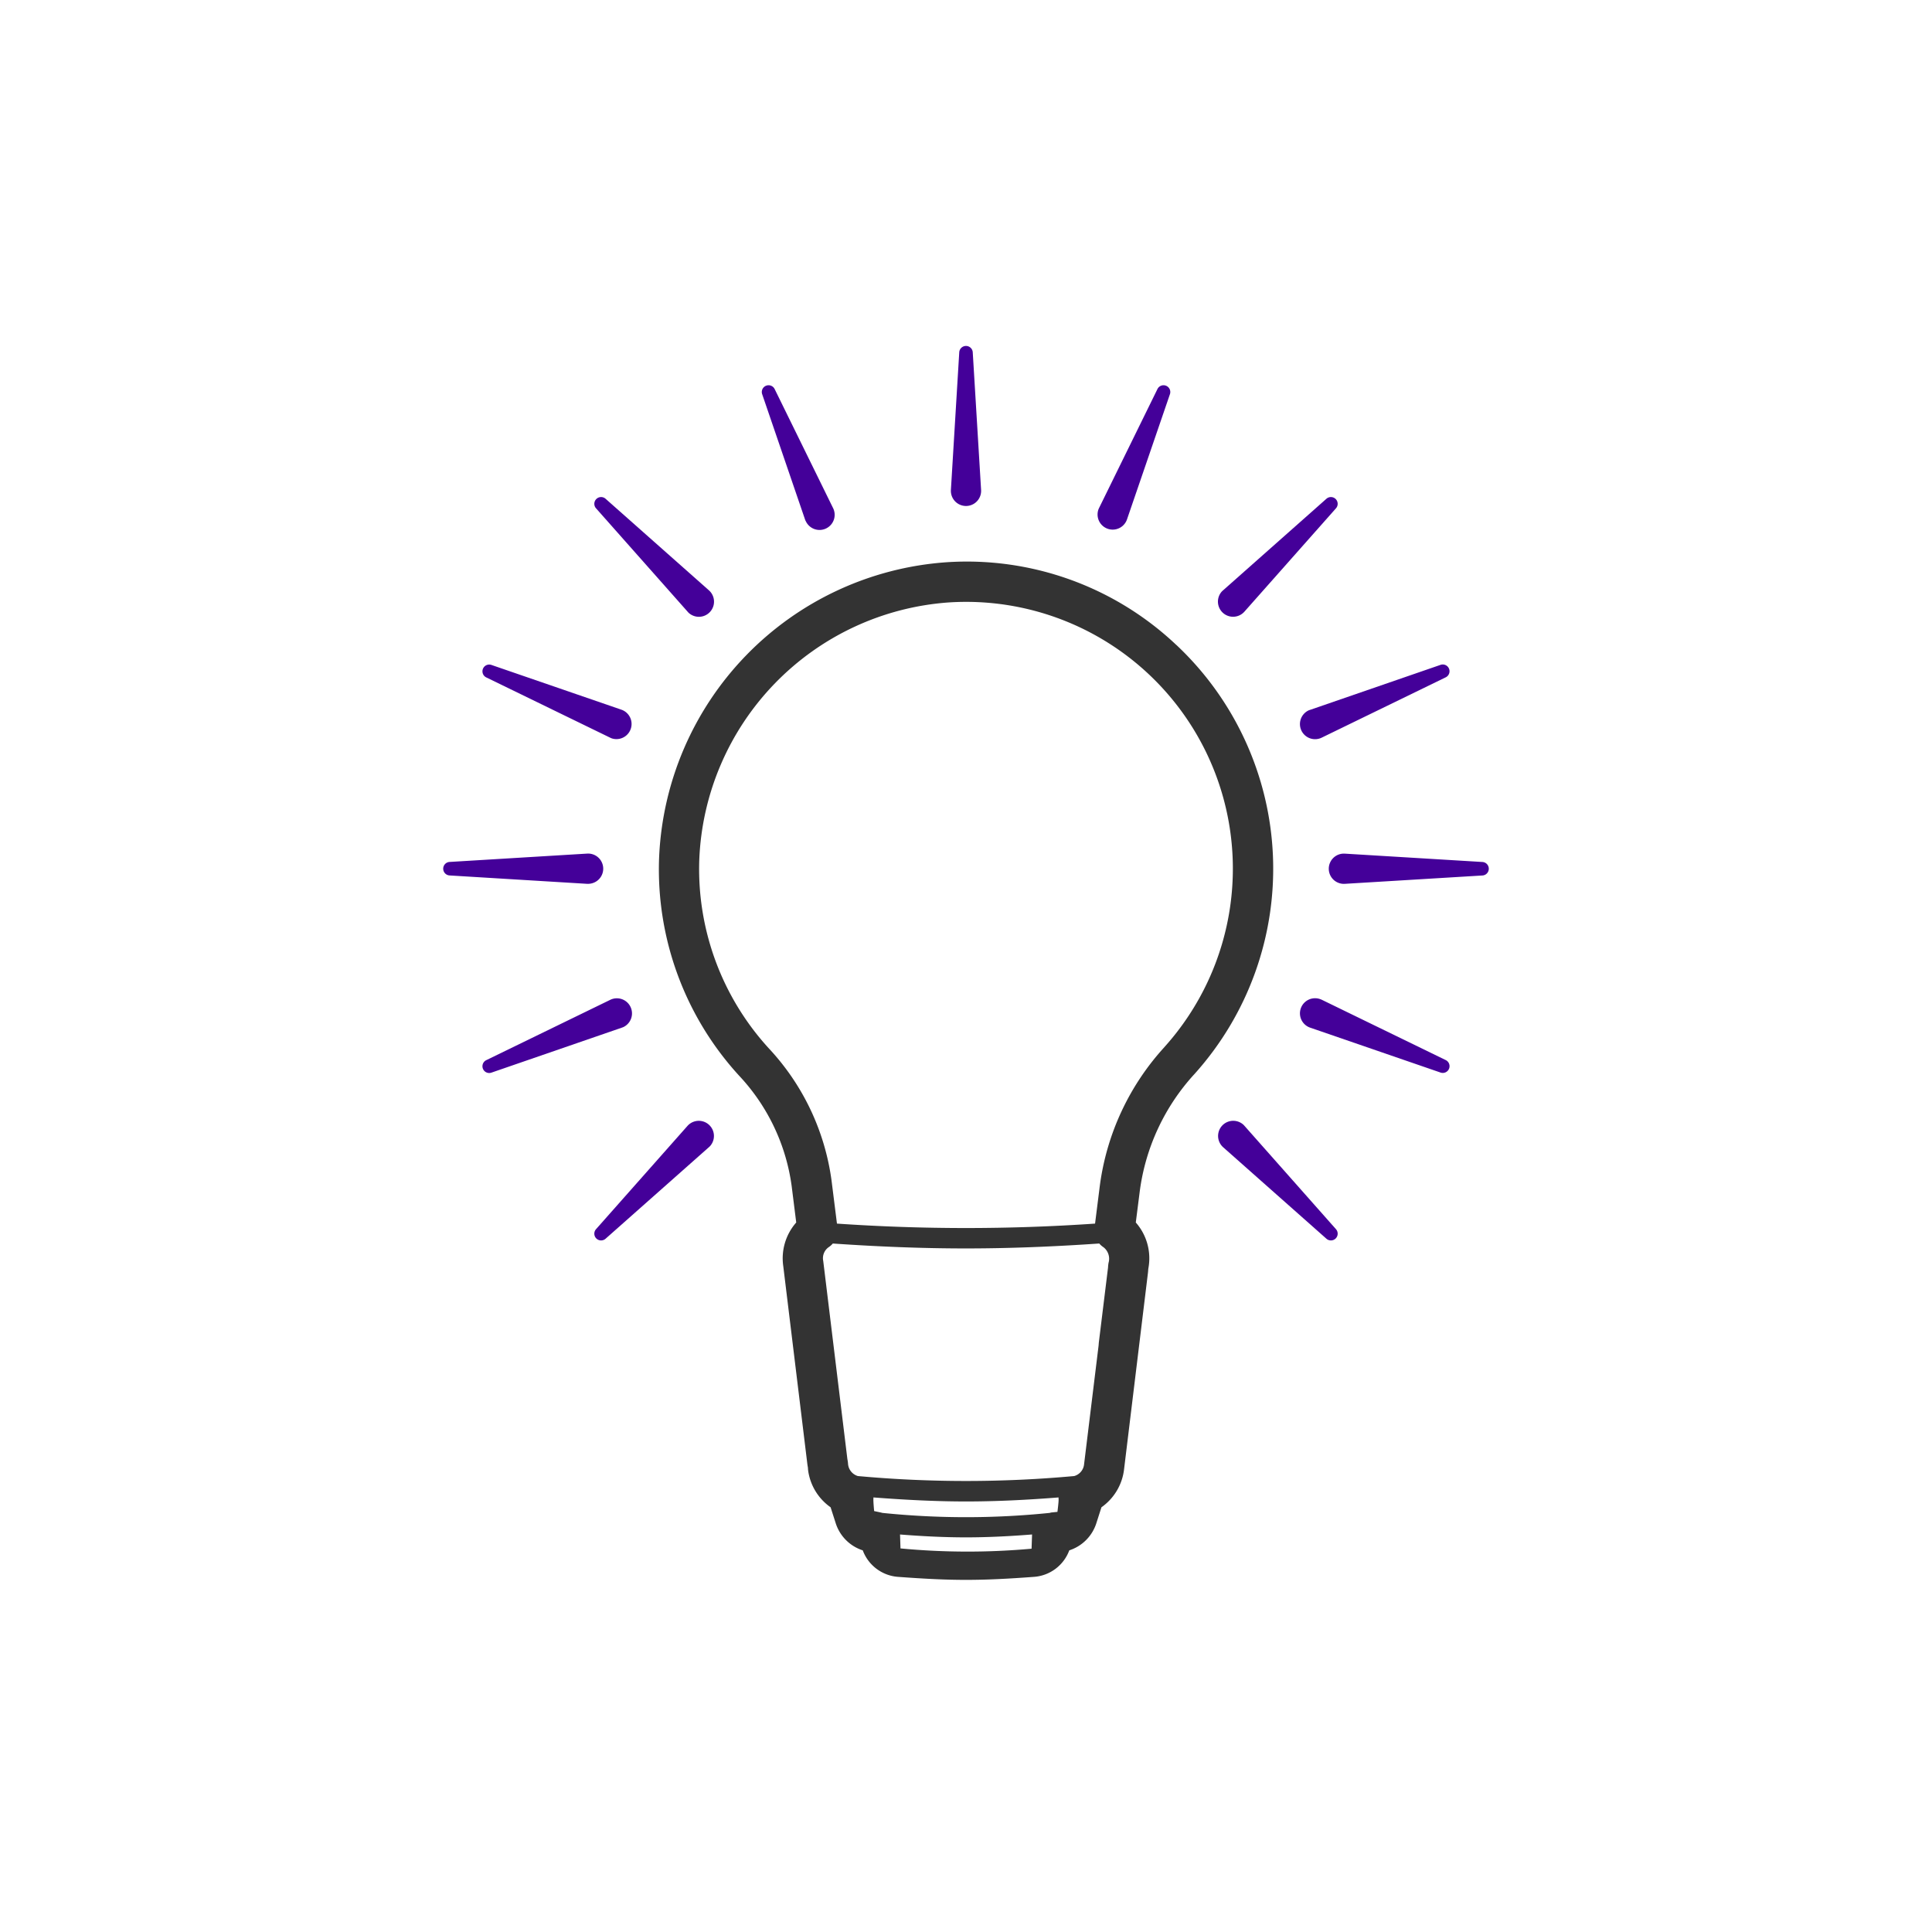 <?xml version="1.0" encoding="UTF-8"?> <svg xmlns="http://www.w3.org/2000/svg" id="Cloud_Insights_Icon" data-name="Cloud Insights" viewBox="0 0 96 96" height="120" width="120"><defs><style> .cls-1 { fill: #333; } .cls-2 { fill: #409; } </style></defs><title>Cloud Insights Icon</title><g><path class="cls-1" d="M58.449,32.046a15.145,15.145,0,0,0-11.42-4.108,15.364,15.364,0,0,0-14.28,14.715,15.179,15.179,0,0,0,3.98,10.8,9.972,9.972,0,0,1,2.608,5.48l.227,1.812a2.693,2.693,0,0,0-.645,2.161l1.2,9.86c.006.045.014.091.022.135s.006.1.013.151a2.678,2.678,0,0,0,1.118,1.844l.257.8a2.082,2.082,0,0,0,1.341,1.34,2.027,2.027,0,0,0,1.725,1.315c1.352.1,2.379.152,3.406.152s2.054-.051,3.407-.152a2.025,2.025,0,0,0,1.724-1.315,2.085,2.085,0,0,0,1.342-1.34l.256-.8a2.683,2.683,0,0,0,1.119-1.846l1.193-9.813c.005-.045.009-.091.012-.142s.019-.125.027-.188a2.69,2.69,0,0,0-.644-2.162l.2-1.573a10.663,10.663,0,0,1,2.719-5.808h0a15.255,15.255,0,0,0-.9-21.314ZM44.745,76.94l-.023-.692c1.083.085,2.178.143,3.278.143s2.2-.058,3.283-.144l-.025.707A35.248,35.248,0,0,1,44.745,76.94Zm7.8-1.816-.308.031a.653.653,0,0,0-.076.02,40.71,40.71,0,0,1-8.318,0,.653.653,0,0,0-.076-.02l-.331-.07s-.049-.517-.036-.608c0-.024,0-.046,0-.07,1.553.119,3.084.2,4.6.2s3.051-.078,4.6-.2c0,.024-.006.046,0,.07C52.615,74.567,52.543,75.124,52.543,75.124Zm2.043-8.262L53.862,72.8a.677.677,0,0,1-.486.544h0a59,59,0,0,1-10.748,0h0a.684.684,0,0,1-.488-.589,1.794,1.794,0,0,0-.034-.252l-1.2-9.846a.671.671,0,0,1,.265-.682.984.984,0,0,0,.211-.185c2.241.154,4.429.244,6.608.244s4.383-.09,6.631-.245a.994.994,0,0,0,.212.186.725.725,0,0,1,.249.778,1.87,1.87,0,0,0-.025.236l-.022.179L54.6,66.711Zm3.278-14.839h0a12.66,12.66,0,0,0-3.217,6.9L54.413,60.8a93.512,93.512,0,0,1-12.825,0l-.267-2.125a11.963,11.963,0,0,0-3.116-6.58,13.2,13.2,0,0,1-3.458-9.381A13.351,13.351,0,0,1,47.152,29.934,13.256,13.256,0,0,1,57.864,52.023Z"></path><g><path class="cls-2" d="M29.177,43.917,22.333,43.5a.336.336,0,0,1,0-.67l6.844-.415a.751.751,0,1,1,.091,1.5A.691.691,0,0,1,29.177,43.917Z"></path><path class="cls-2" d="M30.9,51.063,24.415,53.3a.336.336,0,0,1-.257-.619l6.165-3a.751.751,0,1,1,.658,1.351A.678.678,0,0,1,30.9,51.063Z"></path><path class="cls-2" d="M35.221,57.007l-5.133,4.547a.336.336,0,0,1-.474-.474l4.546-5.134a.752.752,0,1,1,1.125,1A.773.773,0,0,1,35.221,57.007Z"></path><path class="cls-2" d="M61.84,55.946l4.546,5.134a.336.336,0,0,1-.474.474l-5.133-4.547a.752.752,0,1,1,1-1.125C61.8,55.9,61.821,55.925,61.84,55.946Z"></path><path class="cls-2" d="M65.677,49.677l6.165,3a.336.336,0,0,1-.257.619L65.1,51.063a.751.751,0,1,1,.49-1.42A.868.868,0,0,1,65.677,49.677Z"></path><path class="cls-2" d="M30.325,36.658l-6.167-3a.336.336,0,0,1,.257-.619L30.9,35.272a.752.752,0,0,1-.49,1.421C30.381,36.683,30.351,36.67,30.325,36.658Z"></path><path class="cls-2" d="M34.167,30.394l-4.553-5.139a.336.336,0,0,1,.474-.474l5.139,4.553a.751.751,0,1,1-1,1.124A.644.644,0,0,1,34.167,30.394Z"></path><path class="cls-2" d="M40,25.808l-2.13-6.226a.336.336,0,0,1,.619-.256l2.9,5.908a.752.752,0,1,1-1.35.662C40.021,25.868,40.008,25.836,40,25.808Z"></path><path class="cls-2" d="M47.25,24.345l.415-6.845a.336.336,0,0,1,.67,0l.415,6.845a.751.751,0,0,1-1.5.091A.691.691,0,0,1,47.25,24.345Z"></path><path class="cls-2" d="M54.616,25.234l2.9-5.908a.336.336,0,0,1,.619.256L56,25.808a.751.751,0,0,1-1.422-.486A.853.853,0,0,1,54.616,25.234Z"></path><path class="cls-2" d="M60.773,29.334l5.139-4.553a.336.336,0,0,1,.474.474l-4.553,5.139a.751.751,0,0,1-1.124-1A.773.773,0,0,1,60.773,29.334Z"></path><path class="cls-2" d="M65.1,35.272l6.484-2.237a.336.336,0,0,1,.257.619l-6.167,3a.751.751,0,0,1-.658-1.351A.678.678,0,0,1,65.1,35.272Z"></path><path class="cls-2" d="M66.823,42.417l6.844.415a.336.336,0,0,1,0,.67l-6.844.415a.751.751,0,1,1-.091-1.5C66.761,42.415,66.794,42.416,66.823,42.417Z"></path></g></g></svg> 